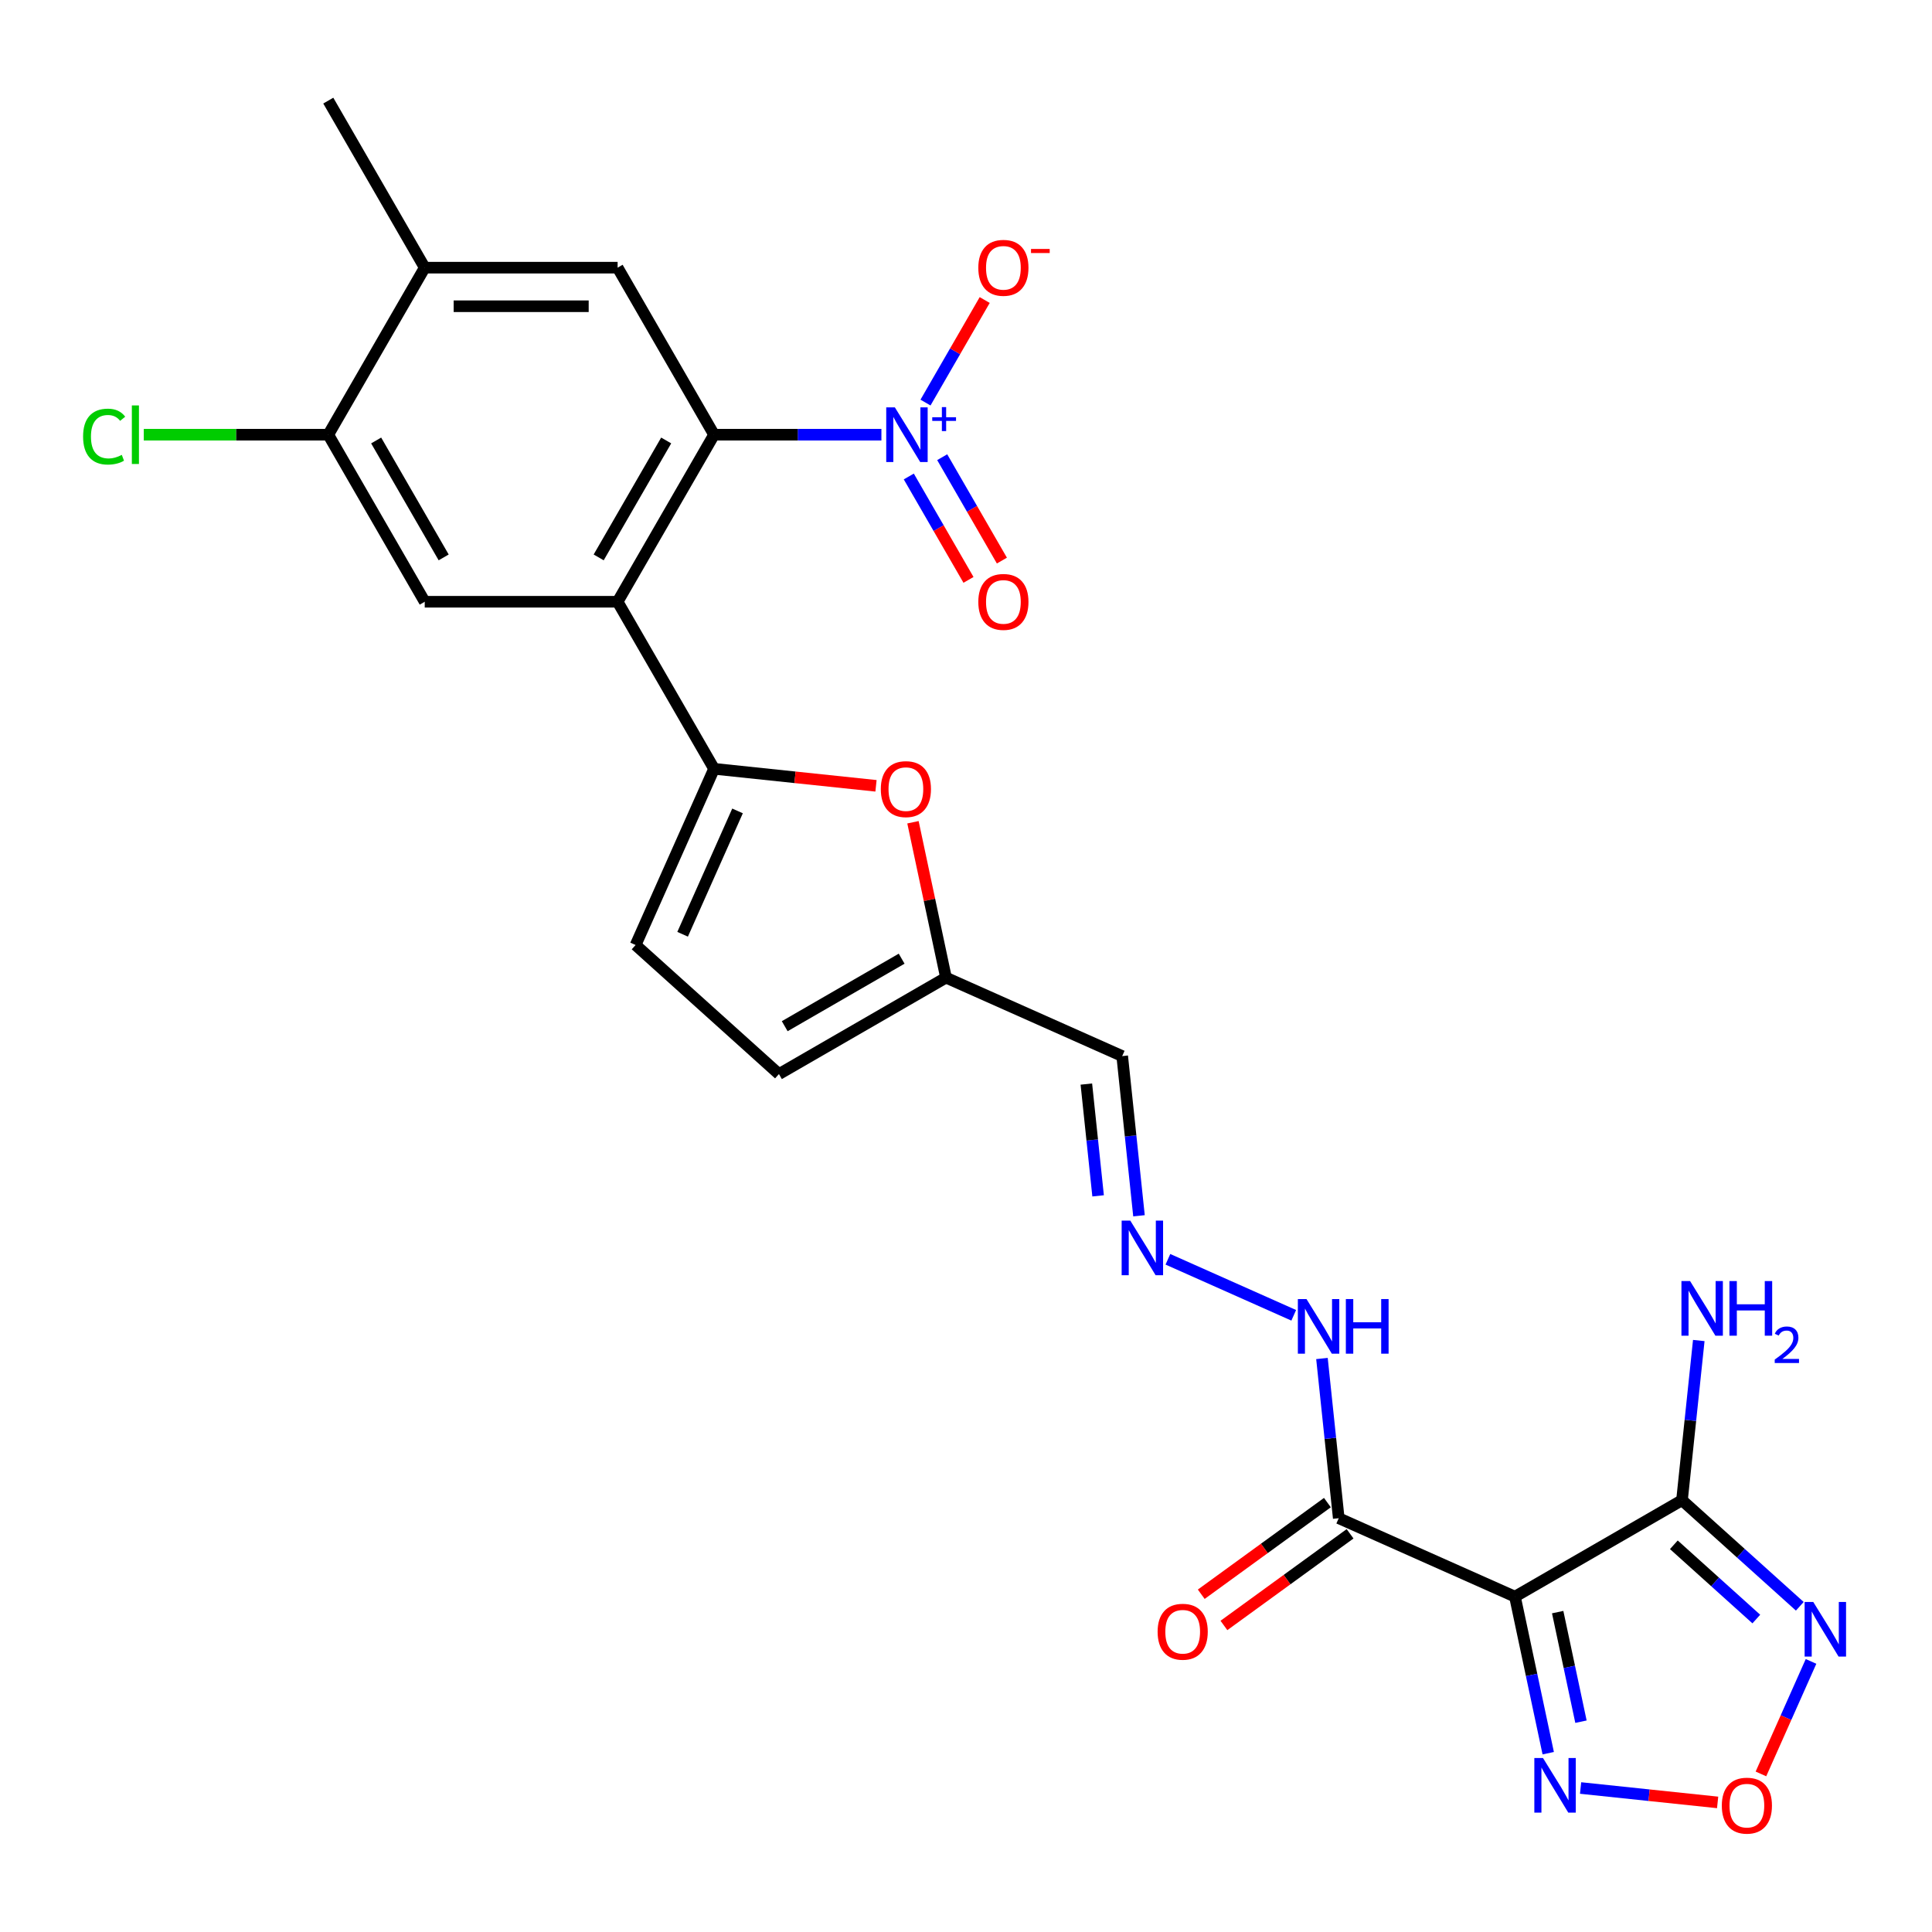 <?xml version='1.0' encoding='iso-8859-1'?>
<svg version='1.1' baseProfile='full'
              xmlns='http://www.w3.org/2000/svg'
                      xmlns:rdkit='http://www.rdkit.org/xml'
                      xmlns:xlink='http://www.w3.org/1999/xlink'
                  xml:space='preserve'
width='1000px' height='1000px' viewBox='0 0 1000 1000'>
<!-- END OF HEADER -->
<rect style='opacity:1.0;fill:#FFFFFF;stroke:none' width='1000' height='1000' x='0' y='0'> </rect>
<path class='bond-4' d='M 784.136,826.425 L 870.598,776.506' style='fill:none;fill-rule:evenodd;stroke:#000000;stroke-width:6px;stroke-linecap:butt;stroke-linejoin:miter;stroke-opacity:1' />
<path class='bond-6' d='M 784.136,826.425 L 792.747,866.937' style='fill:none;fill-rule:evenodd;stroke:#000000;stroke-width:6px;stroke-linecap:butt;stroke-linejoin:miter;stroke-opacity:1' />
<path class='bond-6' d='M 792.747,866.937 L 801.358,907.448' style='fill:none;fill-rule:evenodd;stroke:#0000FF;stroke-width:6px;stroke-linecap:butt;stroke-linejoin:miter;stroke-opacity:1' />
<path class='bond-6' d='M 806.251,834.427 L 812.278,862.785' style='fill:none;fill-rule:evenodd;stroke:#000000;stroke-width:6px;stroke-linecap:butt;stroke-linejoin:miter;stroke-opacity:1' />
<path class='bond-6' d='M 812.278,862.785 L 818.306,891.143' style='fill:none;fill-rule:evenodd;stroke:#0000FF;stroke-width:6px;stroke-linecap:butt;stroke-linejoin:miter;stroke-opacity:1' />
<path class='bond-7' d='M 784.136,826.425 L 692.93,785.817' style='fill:none;fill-rule:evenodd;stroke:#000000;stroke-width:6px;stroke-linecap:butt;stroke-linejoin:miter;stroke-opacity:1' />
<path class='bond-0' d='M 319.677,311.466 L 369.596,397.928' style='fill:none;fill-rule:evenodd;stroke:#000000;stroke-width:6px;stroke-linecap:butt;stroke-linejoin:miter;stroke-opacity:1' />
<path class='bond-2' d='M 319.677,311.466 L 369.596,225.003' style='fill:none;fill-rule:evenodd;stroke:#000000;stroke-width:6px;stroke-linecap:butt;stroke-linejoin:miter;stroke-opacity:1' />
<path class='bond-2' d='M 309.873,288.512 L 344.816,227.989' style='fill:none;fill-rule:evenodd;stroke:#000000;stroke-width:6px;stroke-linecap:butt;stroke-linejoin:miter;stroke-opacity:1' />
<path class='bond-10' d='M 319.677,311.466 L 219.84,311.466' style='fill:none;fill-rule:evenodd;stroke:#000000;stroke-width:6px;stroke-linecap:butt;stroke-linejoin:miter;stroke-opacity:1' />
<path class='bond-1' d='M 456.216,225.003 L 412.906,225.003' style='fill:none;fill-rule:evenodd;stroke:#0000FF;stroke-width:6px;stroke-linecap:butt;stroke-linejoin:miter;stroke-opacity:1' />
<path class='bond-1' d='M 412.906,225.003 L 369.596,225.003' style='fill:none;fill-rule:evenodd;stroke:#000000;stroke-width:6px;stroke-linecap:butt;stroke-linejoin:miter;stroke-opacity:1' />
<path class='bond-18' d='M 479.037,208.37 L 494.359,181.832' style='fill:none;fill-rule:evenodd;stroke:#0000FF;stroke-width:6px;stroke-linecap:butt;stroke-linejoin:miter;stroke-opacity:1' />
<path class='bond-18' d='M 494.359,181.832 L 509.682,155.293' style='fill:none;fill-rule:evenodd;stroke:#FF0000;stroke-width:6px;stroke-linecap:butt;stroke-linejoin:miter;stroke-opacity:1' />
<path class='bond-19' d='M 470.391,246.628 L 485.84,273.387' style='fill:none;fill-rule:evenodd;stroke:#0000FF;stroke-width:6px;stroke-linecap:butt;stroke-linejoin:miter;stroke-opacity:1' />
<path class='bond-19' d='M 485.84,273.387 L 501.289,300.145' style='fill:none;fill-rule:evenodd;stroke:#FF0000;stroke-width:6px;stroke-linecap:butt;stroke-linejoin:miter;stroke-opacity:1' />
<path class='bond-19' d='M 487.684,236.644 L 503.133,263.403' style='fill:none;fill-rule:evenodd;stroke:#0000FF;stroke-width:6px;stroke-linecap:butt;stroke-linejoin:miter;stroke-opacity:1' />
<path class='bond-19' d='M 503.133,263.403 L 518.581,290.161' style='fill:none;fill-rule:evenodd;stroke:#FF0000;stroke-width:6px;stroke-linecap:butt;stroke-linejoin:miter;stroke-opacity:1' />
<path class='bond-11' d='M 369.596,225.003 L 319.677,138.541' style='fill:none;fill-rule:evenodd;stroke:#000000;stroke-width:6px;stroke-linecap:butt;stroke-linejoin:miter;stroke-opacity:1' />
<path class='bond-3' d='M 369.596,397.928 L 411.504,402.332' style='fill:none;fill-rule:evenodd;stroke:#000000;stroke-width:6px;stroke-linecap:butt;stroke-linejoin:miter;stroke-opacity:1' />
<path class='bond-3' d='M 411.504,402.332 L 453.413,406.737' style='fill:none;fill-rule:evenodd;stroke:#FF0000;stroke-width:6px;stroke-linecap:butt;stroke-linejoin:miter;stroke-opacity:1' />
<path class='bond-27' d='M 369.596,397.928 L 328.989,489.134' style='fill:none;fill-rule:evenodd;stroke:#000000;stroke-width:6px;stroke-linecap:butt;stroke-linejoin:miter;stroke-opacity:1' />
<path class='bond-27' d='M 381.747,419.73 L 353.321,483.575' style='fill:none;fill-rule:evenodd;stroke:#000000;stroke-width:6px;stroke-linecap:butt;stroke-linejoin:miter;stroke-opacity:1' />
<path class='bond-5' d='M 870.598,776.506 L 901.086,803.957' style='fill:none;fill-rule:evenodd;stroke:#000000;stroke-width:6px;stroke-linecap:butt;stroke-linejoin:miter;stroke-opacity:1' />
<path class='bond-5' d='M 901.086,803.957 L 931.574,831.409' style='fill:none;fill-rule:evenodd;stroke:#0000FF;stroke-width:6px;stroke-linecap:butt;stroke-linejoin:miter;stroke-opacity:1' />
<path class='bond-5' d='M 866.384,799.58 L 887.725,818.796' style='fill:none;fill-rule:evenodd;stroke:#000000;stroke-width:6px;stroke-linecap:butt;stroke-linejoin:miter;stroke-opacity:1' />
<path class='bond-5' d='M 887.725,818.796 L 909.066,838.012' style='fill:none;fill-rule:evenodd;stroke:#0000FF;stroke-width:6px;stroke-linecap:butt;stroke-linejoin:miter;stroke-opacity:1' />
<path class='bond-23' d='M 870.598,776.506 L 874.942,735.177' style='fill:none;fill-rule:evenodd;stroke:#000000;stroke-width:6px;stroke-linecap:butt;stroke-linejoin:miter;stroke-opacity:1' />
<path class='bond-23' d='M 874.942,735.177 L 879.286,693.848' style='fill:none;fill-rule:evenodd;stroke:#0000FF;stroke-width:6px;stroke-linecap:butt;stroke-linejoin:miter;stroke-opacity:1' />
<path class='bond-26' d='M 937.387,859.944 L 924.423,889.062' style='fill:none;fill-rule:evenodd;stroke:#0000FF;stroke-width:6px;stroke-linecap:butt;stroke-linejoin:miter;stroke-opacity:1' />
<path class='bond-26' d='M 924.423,889.062 L 911.458,918.18' style='fill:none;fill-rule:evenodd;stroke:#FF0000;stroke-width:6px;stroke-linecap:butt;stroke-linejoin:miter;stroke-opacity:1' />
<path class='bond-8' d='M 818.112,925.471 L 853.577,929.198' style='fill:none;fill-rule:evenodd;stroke:#0000FF;stroke-width:6px;stroke-linecap:butt;stroke-linejoin:miter;stroke-opacity:1' />
<path class='bond-8' d='M 853.577,929.198 L 889.042,932.926' style='fill:none;fill-rule:evenodd;stroke:#FF0000;stroke-width:6px;stroke-linecap:butt;stroke-linejoin:miter;stroke-opacity:1' />
<path class='bond-21' d='M 692.93,785.817 L 688.586,744.488' style='fill:none;fill-rule:evenodd;stroke:#000000;stroke-width:6px;stroke-linecap:butt;stroke-linejoin:miter;stroke-opacity:1' />
<path class='bond-21' d='M 688.586,744.488 L 684.242,703.159' style='fill:none;fill-rule:evenodd;stroke:#0000FF;stroke-width:6px;stroke-linecap:butt;stroke-linejoin:miter;stroke-opacity:1' />
<path class='bond-22' d='M 687.061,777.74 L 654.413,801.46' style='fill:none;fill-rule:evenodd;stroke:#000000;stroke-width:6px;stroke-linecap:butt;stroke-linejoin:miter;stroke-opacity:1' />
<path class='bond-22' d='M 654.413,801.46 L 621.766,825.18' style='fill:none;fill-rule:evenodd;stroke:#FF0000;stroke-width:6px;stroke-linecap:butt;stroke-linejoin:miter;stroke-opacity:1' />
<path class='bond-22' d='M 698.798,793.894 L 666.15,817.614' style='fill:none;fill-rule:evenodd;stroke:#000000;stroke-width:6px;stroke-linecap:butt;stroke-linejoin:miter;stroke-opacity:1' />
<path class='bond-22' d='M 666.15,817.614 L 633.502,841.334' style='fill:none;fill-rule:evenodd;stroke:#FF0000;stroke-width:6px;stroke-linecap:butt;stroke-linejoin:miter;stroke-opacity:1' />
<path class='bond-9' d='M 472.55,425.596 L 481.098,465.808' style='fill:none;fill-rule:evenodd;stroke:#FF0000;stroke-width:6px;stroke-linecap:butt;stroke-linejoin:miter;stroke-opacity:1' />
<path class='bond-9' d='M 481.098,465.808 L 489.645,506.02' style='fill:none;fill-rule:evenodd;stroke:#000000;stroke-width:6px;stroke-linecap:butt;stroke-linejoin:miter;stroke-opacity:1' />
<path class='bond-14' d='M 219.84,311.466 L 169.921,225.003' style='fill:none;fill-rule:evenodd;stroke:#000000;stroke-width:6px;stroke-linecap:butt;stroke-linejoin:miter;stroke-opacity:1' />
<path class='bond-14' d='M 229.644,288.512 L 194.701,227.989' style='fill:none;fill-rule:evenodd;stroke:#000000;stroke-width:6px;stroke-linecap:butt;stroke-linejoin:miter;stroke-opacity:1' />
<path class='bond-28' d='M 319.677,138.541 L 219.84,138.541' style='fill:none;fill-rule:evenodd;stroke:#000000;stroke-width:6px;stroke-linecap:butt;stroke-linejoin:miter;stroke-opacity:1' />
<path class='bond-28' d='M 304.702,158.509 L 234.815,158.509' style='fill:none;fill-rule:evenodd;stroke:#000000;stroke-width:6px;stroke-linecap:butt;stroke-linejoin:miter;stroke-opacity:1' />
<path class='bond-12' d='M 328.989,489.134 L 403.183,555.939' style='fill:none;fill-rule:evenodd;stroke:#000000;stroke-width:6px;stroke-linecap:butt;stroke-linejoin:miter;stroke-opacity:1' />
<path class='bond-13' d='M 489.645,506.02 L 580.851,546.628' style='fill:none;fill-rule:evenodd;stroke:#000000;stroke-width:6px;stroke-linecap:butt;stroke-linejoin:miter;stroke-opacity:1' />
<path class='bond-17' d='M 489.645,506.02 L 403.183,555.939' style='fill:none;fill-rule:evenodd;stroke:#000000;stroke-width:6px;stroke-linecap:butt;stroke-linejoin:miter;stroke-opacity:1' />
<path class='bond-17' d='M 466.692,496.215 L 406.168,531.159' style='fill:none;fill-rule:evenodd;stroke:#000000;stroke-width:6px;stroke-linecap:butt;stroke-linejoin:miter;stroke-opacity:1' />
<path class='bond-15' d='M 169.921,225.003 L 219.84,138.541' style='fill:none;fill-rule:evenodd;stroke:#000000;stroke-width:6px;stroke-linecap:butt;stroke-linejoin:miter;stroke-opacity:1' />
<path class='bond-24' d='M 169.921,225.003 L 122.168,225.003' style='fill:none;fill-rule:evenodd;stroke:#000000;stroke-width:6px;stroke-linecap:butt;stroke-linejoin:miter;stroke-opacity:1' />
<path class='bond-24' d='M 122.168,225.003 L 74.416,225.003' style='fill:none;fill-rule:evenodd;stroke:#00CC00;stroke-width:6px;stroke-linecap:butt;stroke-linejoin:miter;stroke-opacity:1' />
<path class='bond-25' d='M 219.84,138.541 L 169.921,52.079' style='fill:none;fill-rule:evenodd;stroke:#000000;stroke-width:6px;stroke-linecap:butt;stroke-linejoin:miter;stroke-opacity:1' />
<path class='bond-16' d='M 604.506,651.804 L 669.637,680.802' style='fill:none;fill-rule:evenodd;stroke:#0000FF;stroke-width:6px;stroke-linecap:butt;stroke-linejoin:miter;stroke-opacity:1' />
<path class='bond-20' d='M 589.539,629.286 L 585.195,587.957' style='fill:none;fill-rule:evenodd;stroke:#0000FF;stroke-width:6px;stroke-linecap:butt;stroke-linejoin:miter;stroke-opacity:1' />
<path class='bond-20' d='M 585.195,587.957 L 580.851,546.628' style='fill:none;fill-rule:evenodd;stroke:#000000;stroke-width:6px;stroke-linecap:butt;stroke-linejoin:miter;stroke-opacity:1' />
<path class='bond-20' d='M 568.378,618.974 L 565.337,590.044' style='fill:none;fill-rule:evenodd;stroke:#0000FF;stroke-width:6px;stroke-linecap:butt;stroke-linejoin:miter;stroke-opacity:1' />
<path class='bond-20' d='M 565.337,590.044 L 562.296,561.113' style='fill:none;fill-rule:evenodd;stroke:#000000;stroke-width:6px;stroke-linecap:butt;stroke-linejoin:miter;stroke-opacity:1' />
<path  class='atom-2' d='M 463.184 210.866
L 472.449 225.842
Q 473.368 227.32, 474.846 229.995
Q 476.323 232.671, 476.403 232.831
L 476.403 210.866
L 480.157 210.866
L 480.157 239.14
L 476.283 239.14
L 466.339 222.767
Q 465.181 220.85, 463.943 218.654
Q 462.745 216.457, 462.386 215.778
L 462.386 239.14
L 458.712 239.14
L 458.712 210.866
L 463.184 210.866
' fill='#0000FF'/>
<path  class='atom-2' d='M 482.529 215.963
L 487.511 215.963
L 487.511 210.718
L 489.725 210.718
L 489.725 215.963
L 494.838 215.963
L 494.838 217.861
L 489.725 217.861
L 489.725 223.132
L 487.511 223.132
L 487.511 217.861
L 482.529 217.861
L 482.529 215.963
' fill='#0000FF'/>
<path  class='atom-6' d='M 938.542 829.174
L 947.807 844.149
Q 948.726 845.627, 950.203 848.303
Q 951.681 850.978, 951.761 851.138
L 951.761 829.174
L 955.515 829.174
L 955.515 857.448
L 951.641 857.448
L 941.697 841.074
Q 940.539 839.157, 939.301 836.961
Q 938.103 834.765, 937.744 834.086
L 937.744 857.448
L 934.07 857.448
L 934.07 829.174
L 938.542 829.174
' fill='#0000FF'/>
<path  class='atom-7' d='M 798.644 909.944
L 807.909 924.92
Q 808.827 926.397, 810.305 929.073
Q 811.782 931.749, 811.862 931.908
L 811.862 909.944
L 815.616 909.944
L 815.616 938.218
L 811.742 938.218
L 801.799 921.845
Q 800.64 919.928, 799.402 917.732
Q 798.204 915.535, 797.845 914.856
L 797.845 938.218
L 794.171 938.218
L 794.171 909.944
L 798.644 909.944
' fill='#0000FF'/>
<path  class='atom-9' d='M 891.206 934.597
Q 891.206 927.808, 894.56 924.014
Q 897.915 920.22, 904.185 920.22
Q 910.454 920.22, 913.809 924.014
Q 917.163 927.808, 917.163 934.597
Q 917.163 941.466, 913.769 945.379
Q 910.374 949.253, 904.185 949.253
Q 897.955 949.253, 894.56 945.379
Q 891.206 941.506, 891.206 934.597
M 904.185 946.058
Q 908.498 946.058, 910.814 943.183
Q 913.17 940.268, 913.17 934.597
Q 913.17 929.046, 910.814 926.251
Q 908.498 923.415, 904.185 923.415
Q 899.872 923.415, 897.515 926.211
Q 895.199 929.006, 895.199 934.597
Q 895.199 940.308, 897.515 943.183
Q 899.872 946.058, 904.185 946.058
' fill='#FF0000'/>
<path  class='atom-10' d='M 455.908 408.443
Q 455.908 401.655, 459.263 397.861
Q 462.618 394.067, 468.887 394.067
Q 475.157 394.067, 478.512 397.861
Q 481.866 401.655, 481.866 408.443
Q 481.866 415.312, 478.472 419.226
Q 475.077 423.1, 468.887 423.1
Q 462.658 423.1, 459.263 419.226
Q 455.908 415.352, 455.908 408.443
M 468.887 419.905
Q 473.2 419.905, 475.517 417.03
Q 477.873 414.114, 477.873 408.443
Q 477.873 402.893, 475.517 400.097
Q 473.2 397.262, 468.887 397.262
Q 464.574 397.262, 462.218 400.057
Q 459.902 402.853, 459.902 408.443
Q 459.902 414.154, 462.218 417.03
Q 464.574 419.905, 468.887 419.905
' fill='#FF0000'/>
<path  class='atom-17' d='M 585.037 631.781
L 594.302 646.757
Q 595.221 648.235, 596.698 650.91
Q 598.176 653.586, 598.256 653.746
L 598.256 631.781
L 602.01 631.781
L 602.01 660.056
L 598.136 660.056
L 588.192 643.682
Q 587.034 641.765, 585.796 639.569
Q 584.598 637.372, 584.239 636.694
L 584.239 660.056
L 580.565 660.056
L 580.565 631.781
L 585.037 631.781
' fill='#0000FF'/>
<path  class='atom-19' d='M 506.374 138.621
Q 506.374 131.832, 509.729 128.038
Q 513.083 124.244, 519.353 124.244
Q 525.623 124.244, 528.978 128.038
Q 532.332 131.832, 532.332 138.621
Q 532.332 145.49, 528.938 149.404
Q 525.543 153.277, 519.353 153.277
Q 513.123 153.277, 509.729 149.404
Q 506.374 145.53, 506.374 138.621
M 519.353 150.082
Q 523.666 150.082, 525.983 147.207
Q 528.339 144.292, 528.339 138.621
Q 528.339 133.07, 525.983 130.275
Q 523.666 127.439, 519.353 127.439
Q 515.04 127.439, 512.684 130.235
Q 510.368 133.03, 510.368 138.621
Q 510.368 144.332, 512.684 147.207
Q 515.04 150.082, 519.353 150.082
' fill='#FF0000'/>
<path  class='atom-19' d='M 533.65 128.859
L 543.323 128.859
L 543.323 130.968
L 533.65 130.968
L 533.65 128.859
' fill='#FF0000'/>
<path  class='atom-20' d='M 506.374 311.545
Q 506.374 304.756, 509.729 300.963
Q 513.083 297.169, 519.353 297.169
Q 525.623 297.169, 528.978 300.963
Q 532.332 304.756, 532.332 311.545
Q 532.332 318.414, 528.938 322.328
Q 525.543 326.202, 519.353 326.202
Q 513.123 326.202, 509.729 322.328
Q 506.374 318.454, 506.374 311.545
M 519.353 323.007
Q 523.666 323.007, 525.983 320.131
Q 528.339 317.216, 528.339 311.545
Q 528.339 305.994, 525.983 303.199
Q 523.666 300.364, 519.353 300.364
Q 515.04 300.364, 512.684 303.159
Q 510.368 305.955, 510.368 311.545
Q 510.368 317.256, 512.684 320.131
Q 515.04 323.007, 519.353 323.007
' fill='#FF0000'/>
<path  class='atom-22' d='M 676.244 672.389
L 685.509 687.365
Q 686.427 688.843, 687.905 691.518
Q 689.383 694.194, 689.462 694.354
L 689.462 672.389
L 693.216 672.389
L 693.216 700.663
L 689.343 700.663
L 679.399 684.29
Q 678.241 682.373, 677.003 680.177
Q 675.805 677.98, 675.445 677.301
L 675.445 700.663
L 671.771 700.663
L 671.771 672.389
L 676.244 672.389
' fill='#0000FF'/>
<path  class='atom-22' d='M 696.611 672.389
L 700.445 672.389
L 700.445 684.41
L 714.901 684.41
L 714.901 672.389
L 718.735 672.389
L 718.735 700.663
L 714.901 700.663
L 714.901 687.605
L 700.445 687.605
L 700.445 700.663
L 696.611 700.663
L 696.611 672.389
' fill='#0000FF'/>
<path  class='atom-23' d='M 599.18 844.58
Q 599.18 837.791, 602.535 833.998
Q 605.889 830.204, 612.159 830.204
Q 618.429 830.204, 621.783 833.998
Q 625.138 837.791, 625.138 844.58
Q 625.138 851.449, 621.743 855.363
Q 618.349 859.237, 612.159 859.237
Q 605.929 859.237, 602.535 855.363
Q 599.18 851.489, 599.18 844.58
M 612.159 856.042
Q 616.472 856.042, 618.788 853.166
Q 621.144 850.251, 621.144 844.58
Q 621.144 839.029, 618.788 836.234
Q 616.472 833.399, 612.159 833.399
Q 607.846 833.399, 605.49 836.194
Q 603.174 838.989, 603.174 844.58
Q 603.174 850.291, 605.49 853.166
Q 607.846 856.042, 612.159 856.042
' fill='#FF0000'/>
<path  class='atom-24' d='M 874.784 663.078
L 884.049 678.054
Q 884.968 679.531, 886.445 682.207
Q 887.923 684.883, 888.003 685.042
L 888.003 663.078
L 891.757 663.078
L 891.757 691.352
L 887.883 691.352
L 877.939 674.979
Q 876.781 673.062, 875.543 670.865
Q 874.345 668.669, 873.986 667.99
L 873.986 691.352
L 870.312 691.352
L 870.312 663.078
L 874.784 663.078
' fill='#0000FF'/>
<path  class='atom-24' d='M 895.151 663.078
L 898.985 663.078
L 898.985 675.098
L 913.442 675.098
L 913.442 663.078
L 917.275 663.078
L 917.275 691.352
L 913.442 691.352
L 913.442 678.293
L 898.985 678.293
L 898.985 691.352
L 895.151 691.352
L 895.151 663.078
' fill='#0000FF'/>
<path  class='atom-24' d='M 918.646 690.36
Q 919.331 688.594, 920.965 687.619
Q 922.599 686.617, 924.866 686.617
Q 927.686 686.617, 929.268 688.146
Q 930.849 689.675, 930.849 692.39
Q 930.849 695.157, 928.793 697.74
Q 926.764 700.323, 922.547 703.381
L 931.166 703.381
L 931.166 705.489
L 918.593 705.489
L 918.593 703.723
Q 922.072 701.246, 924.128 699.401
Q 926.21 697.556, 927.212 695.895
Q 928.214 694.235, 928.214 692.521
Q 928.214 690.729, 927.317 689.728
Q 926.421 688.726, 924.866 688.726
Q 923.364 688.726, 922.362 689.332
Q 921.361 689.938, 920.649 691.283
L 918.646 690.36
' fill='#0000FF'/>
<path  class='atom-25' d='M 43.007 225.982
Q 43.007 218.953, 46.281 215.279
Q 49.596 211.565, 55.866 211.565
Q 61.696 211.565, 64.811 215.679
L 62.176 217.835
Q 59.899 214.84, 55.866 214.84
Q 51.593 214.84, 49.316 217.715
Q 47.08 220.551, 47.08 225.982
Q 47.08 231.573, 49.396 234.448
Q 51.752 237.323, 56.305 237.323
Q 59.42 237.323, 63.054 235.446
L 64.172 238.442
Q 62.695 239.4, 60.458 239.959
Q 58.222 240.518, 55.746 240.518
Q 49.596 240.518, 46.281 236.764
Q 43.007 233.01, 43.007 225.982
' fill='#00CC00'/>
<path  class='atom-25' d='M 68.246 209.848
L 71.92 209.848
L 71.92 240.159
L 68.246 240.159
L 68.246 209.848
' fill='#00CC00'/>
</svg>
